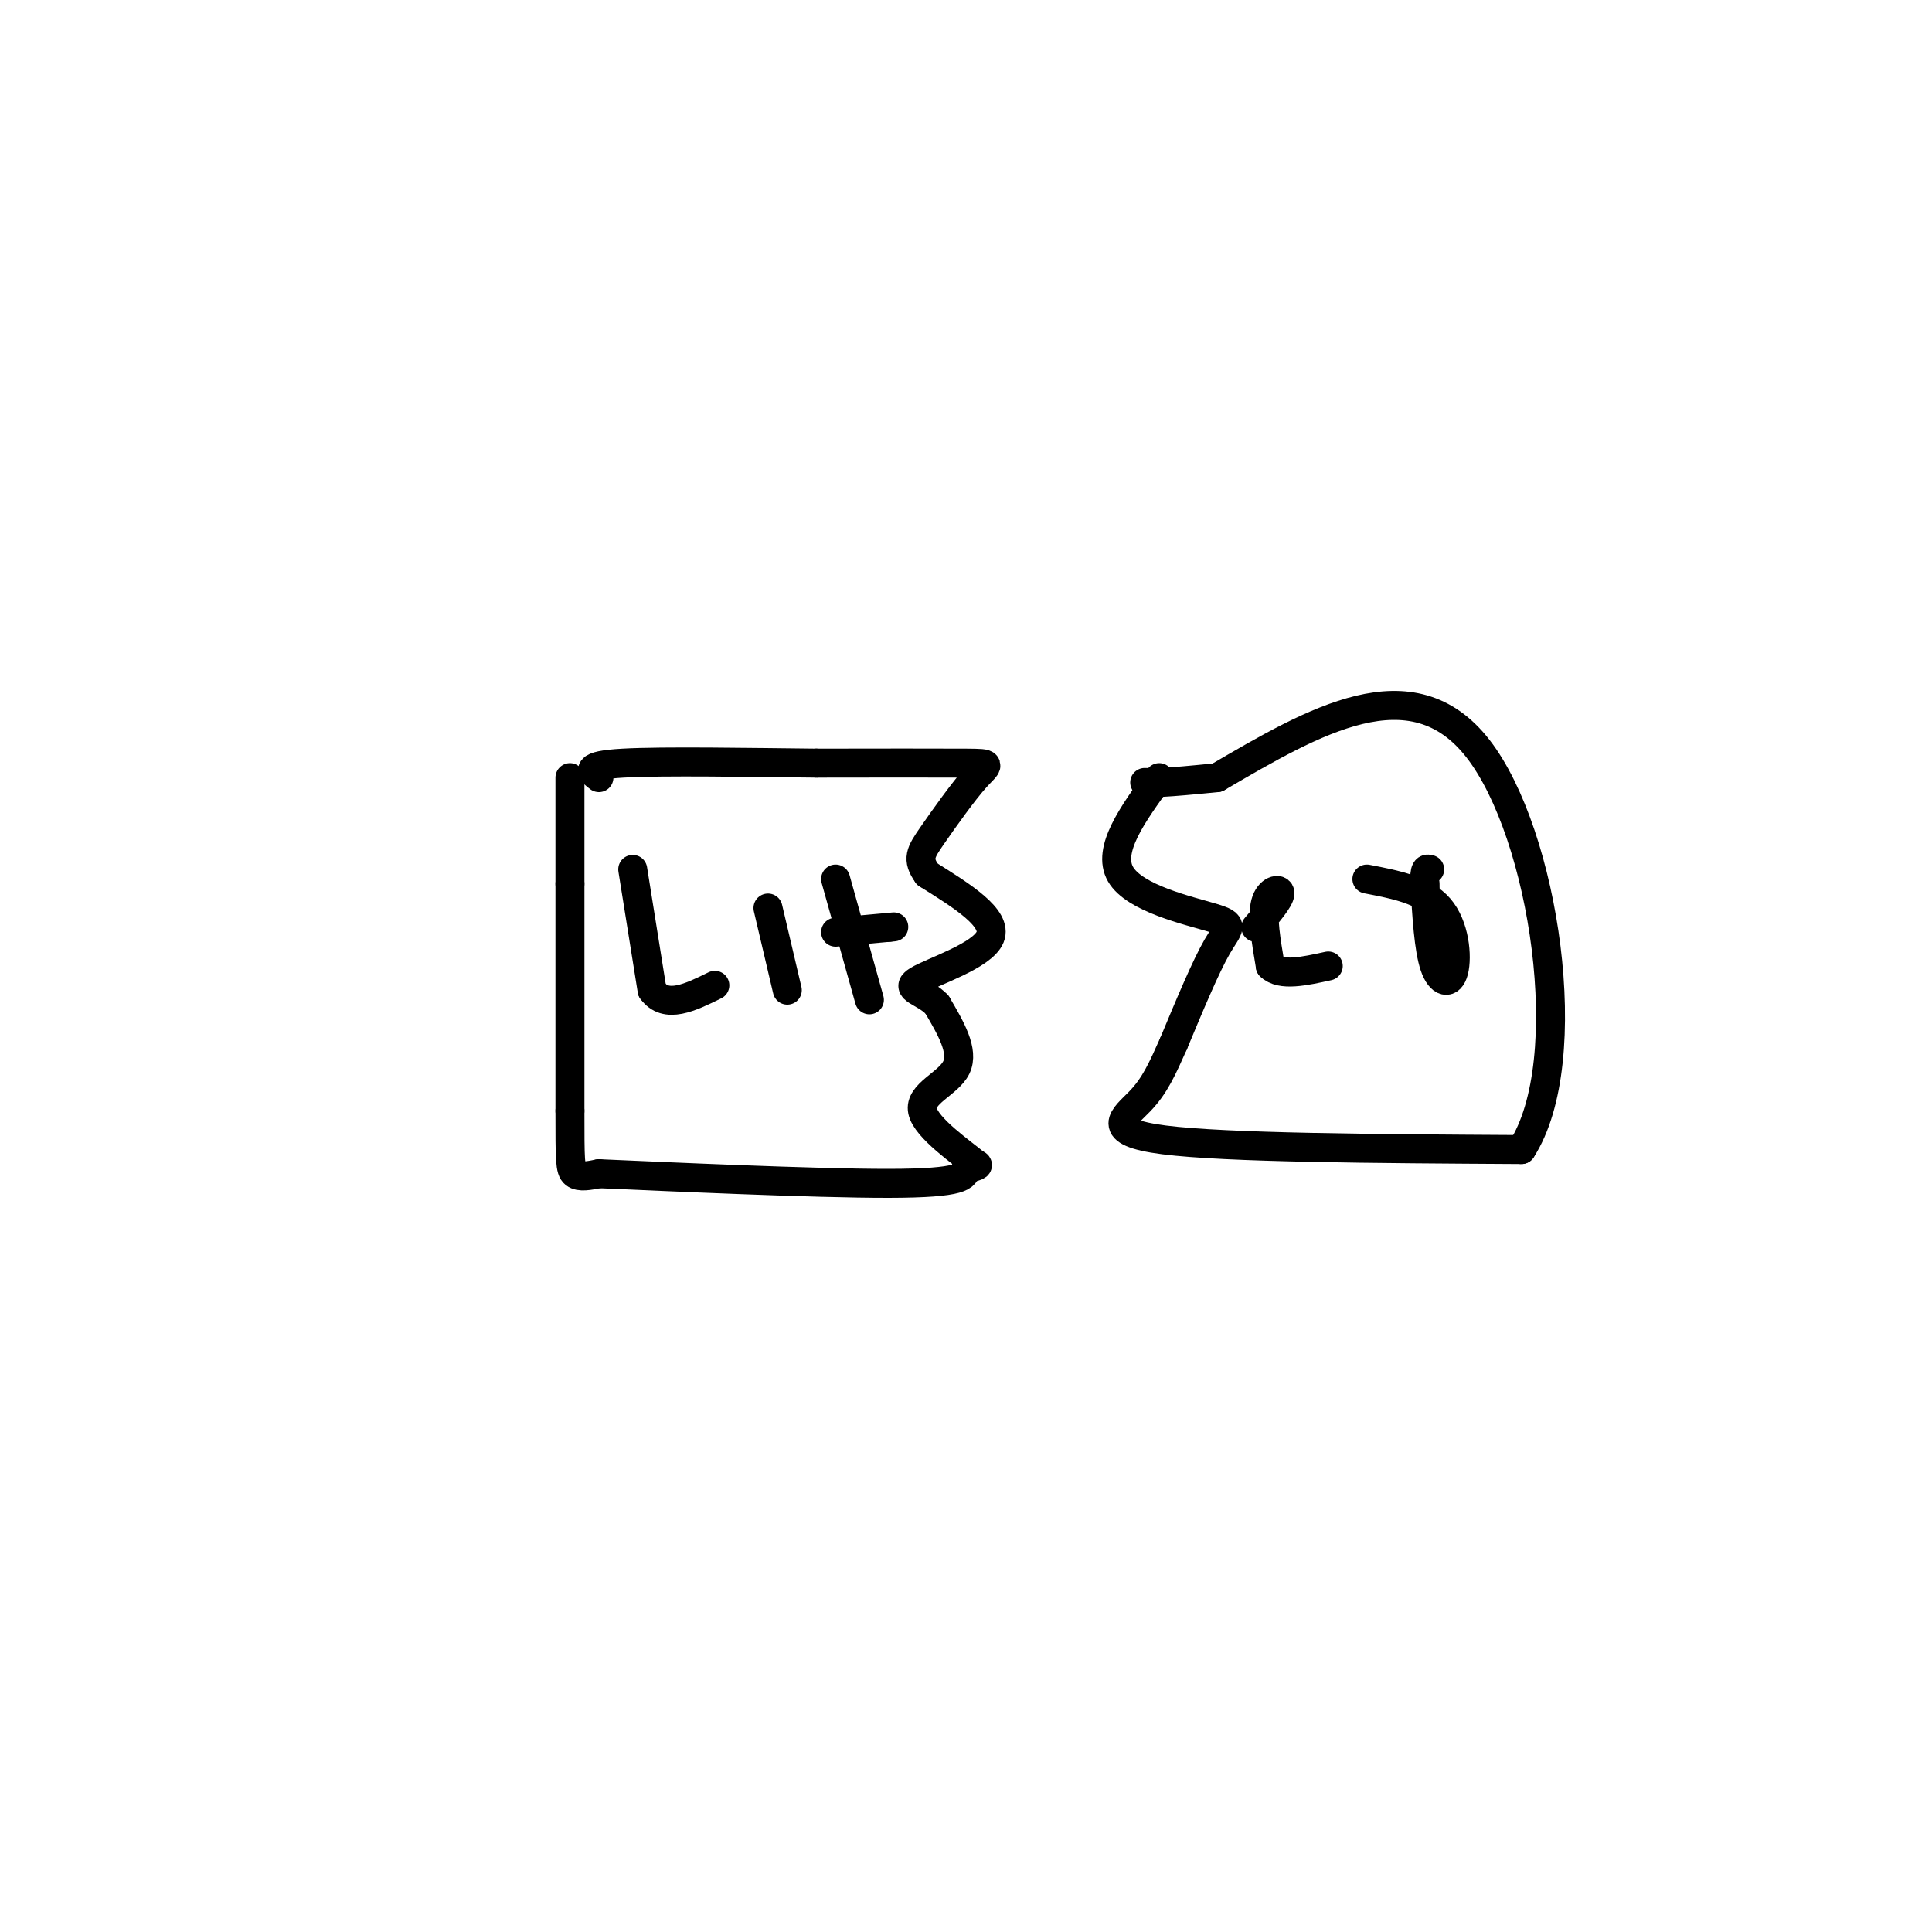 <svg viewBox='0 0 400 400' version='1.1' xmlns='http://www.w3.org/2000/svg' xmlns:xlink='http://www.w3.org/1999/xlink'><g fill='none' stroke='#000000' stroke-width='6' stroke-linecap='round' stroke-linejoin='round'><path d='M118,161c0.000,0.000 0.000,22.000 0,22'/><path d='M118,183c0.000,11.500 0.000,29.250 0,47'/><path d='M118,230c0.000,10.200 0.000,12.200 1,13c1.000,0.800 3.000,0.400 5,0'/><path d='M124,243c13.400,0.578 44.400,2.022 60,2c15.600,-0.022 15.800,-1.511 16,-3'/><path d='M200,242c3.000,-0.667 2.500,-0.833 2,-1'/><path d='M202,241c-2.643,-2.262 -10.250,-7.417 -11,-11c-0.750,-3.583 5.357,-5.595 7,-9c1.643,-3.405 -1.179,-8.202 -4,-13'/><path d='M194,208c-2.571,-2.762 -7.000,-3.167 -4,-5c3.000,-1.833 13.429,-5.095 15,-9c1.571,-3.905 -5.714,-8.452 -13,-13'/><path d='M192,181c-2.263,-3.144 -1.421,-4.502 1,-8c2.421,-3.498 6.421,-9.134 9,-12c2.579,-2.866 3.737,-2.962 -2,-3c-5.737,-0.038 -18.368,-0.019 -31,0'/><path d='M169,158c-13.489,-0.133 -31.711,-0.467 -40,0c-8.289,0.467 -6.644,1.733 -5,3'/><path d='M131,180c0.000,0.000 4.000,25.000 4,25'/><path d='M135,205c2.833,4.000 7.917,1.500 13,-1'/><path d='M159,188c0.000,0.000 4.000,17.000 4,17'/><path d='M173,182c0.000,0.000 7.000,25.000 7,25'/><path d='M173,193c0.000,0.000 11.000,-1.000 11,-1'/><path d='M184,192c1.833,-0.167 0.917,-0.083 0,0'/><path d='M240,161c-5.446,7.494 -10.893,14.988 -8,20c2.893,5.012 14.125,7.542 19,9c4.875,1.458 3.393,1.845 1,6c-2.393,4.155 -5.696,12.077 -9,20'/><path d='M243,216c-2.393,5.357 -3.875,8.750 -7,12c-3.125,3.250 -7.893,6.357 5,8c12.893,1.643 43.446,1.821 74,2'/><path d='M315,238c11.911,-18.400 4.689,-65.400 -9,-83c-13.689,-17.600 -33.844,-5.800 -54,6'/><path d='M252,161c-11.500,1.167 -13.250,1.083 -15,1'/><path d='M260,192c2.467,-2.889 4.933,-5.778 5,-7c0.067,-1.222 -2.267,-0.778 -3,2c-0.733,2.778 0.133,7.889 1,13'/><path d='M263,200c2.167,2.167 7.083,1.083 12,0'/><path d='M283,182c5.893,1.137 11.786,2.274 15,6c3.214,3.726 3.750,10.042 3,13c-0.750,2.958 -2.786,2.560 -4,-1c-1.214,-3.560 -1.607,-10.280 -2,-17'/><path d='M295,183c-0.167,-3.333 0.417,-3.167 1,-3'/></g>
</svg>
